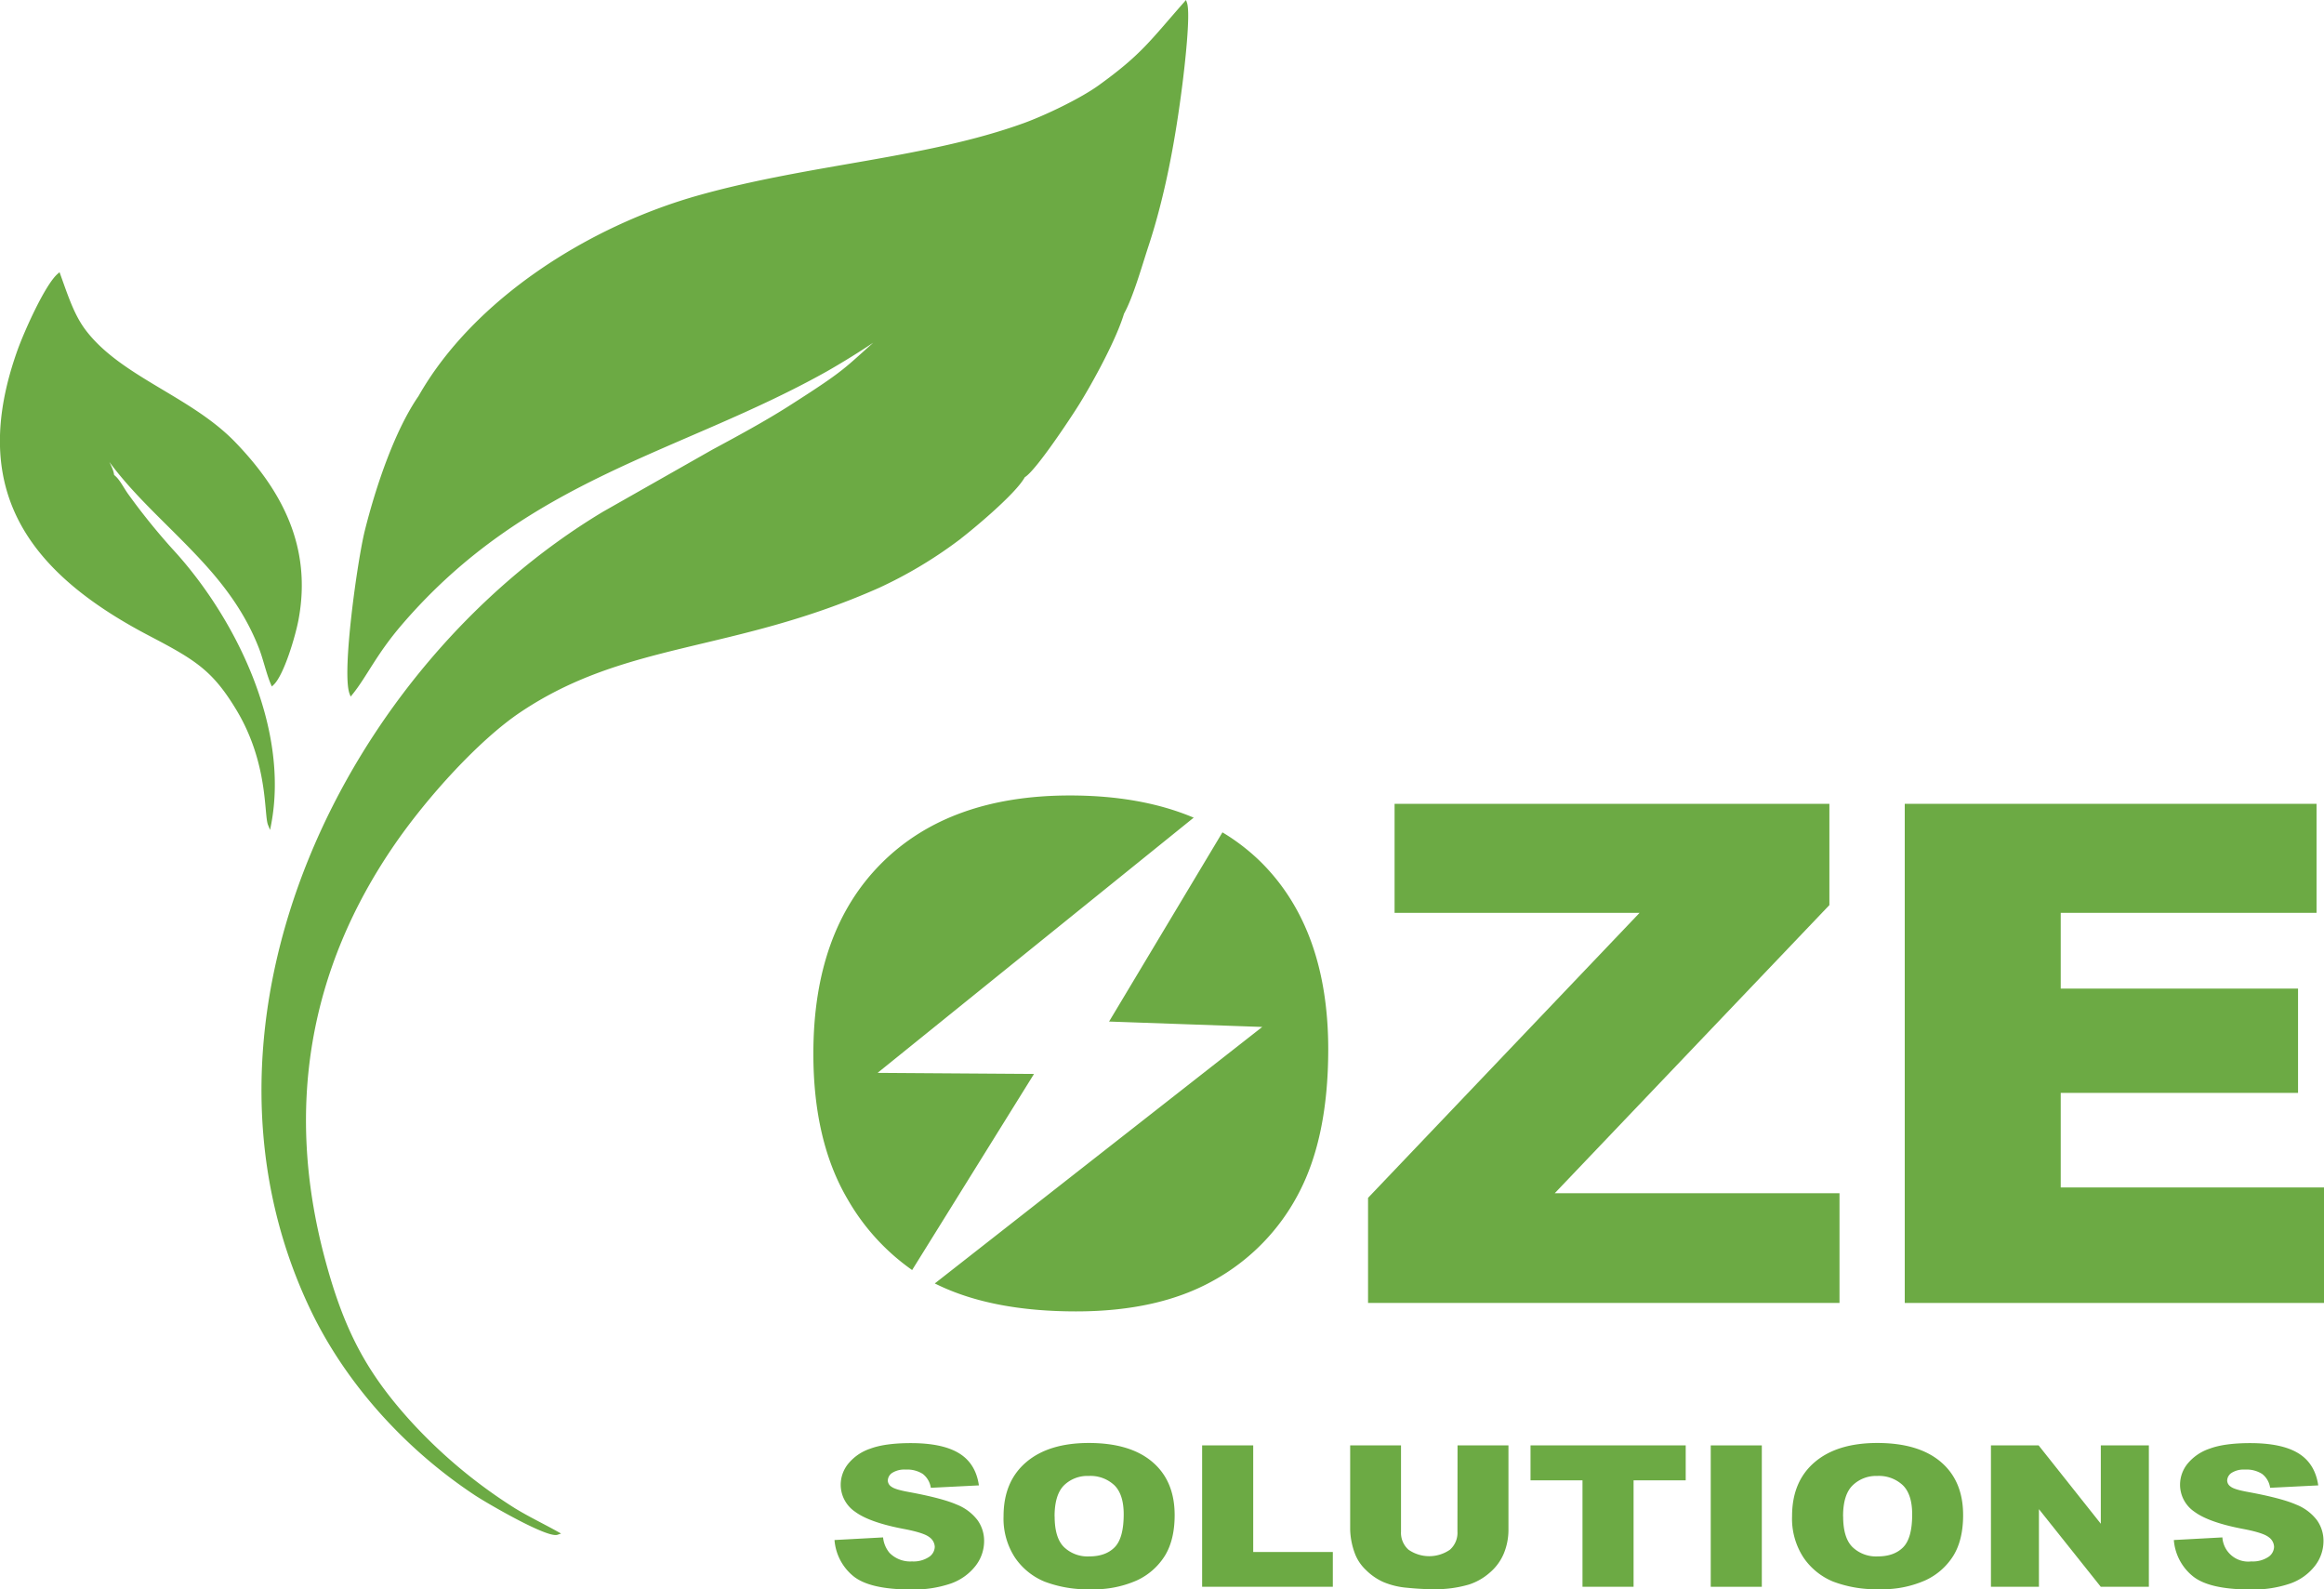 <svg viewBox="0 0 682.43 466.57" xmlns="http://www.w3.org/2000/svg"><path d="m559.78 236.45h120v31.09h-75.12v23.16h69.69v29.7h-69.69v28.68h77.31v32.99h-122.19z" fill="#6caa44"/><path d="m559.78 236.45h120v31.09h-75.12v23.16h69.69v29.7h-69.69v28.68h77.31v32.99h-122.19z" fill="none" stroke="#6caa44" stroke-miterlimit="22.93" stroke-width=".92"/><path d="m409.97 236.45h126.76v29.09l-81.27 85.24h84.24v31.29h-137.52v-30.21l80.35-84.32h-72.56z" fill="#6caa44"/><path d="m409.97 236.45h126.76v29.09l-81.27 85.24h84.24v31.29h-137.52v-30.21l80.35-84.32h-72.56z" fill="none" stroke="#6caa44" stroke-miterlimit="22.93" stroke-width=".92"/><path d="m267.71 372.21a64.14 64.14 0 0 1 -18.41-20.35q-10-17-10-42.51 0-35.66 19.78-55.5t55.08-19.85q20.37 0 35.47 6.18l-93.22 75.25 46.4.32zm7.65 4.5q16.09 7.83 40.59 7.84c16.1 0 29.5-3 40.3-9.09a61.32 61.32 0 0 0 24.75-25.46q8.55-16.32 8.57-41.87 0-35.15-19.57-54.65a59.79 59.79 0 0 0 -10.88-8.48l-32.65 54.48 45.46 1.6z" fill="#6caa44"/><path d="m267.71 372.21a64.14 64.14 0 0 1 -18.41-20.35q-10-17-10-42.51 0-35.66 19.78-55.5t55.08-19.85q20.37 0 35.47 6.18l-93.22 75.25 46.4.32zm7.65 4.5q16.09 7.83 40.59 7.84c16.1 0 29.5-3 40.3-9.09a61.32 61.32 0 0 0 24.75-25.46q8.55-16.32 8.57-41.87 0-35.15-19.57-54.65a59.79 59.79 0 0 0 -10.88-8.48l-32.65 54.48 45.46 1.6z" fill="none" stroke="#6caa44" stroke-miterlimit="22.93" stroke-width=".92"/><path d="m44 186.23c13.62 7.12 18.71 10.25 25.7 21.77 9.64 15.87 8.24 31.17 9.45 34.06 5.51-28.68-10.79-61-28.83-80.55a189.4 189.4 0 0 1 -12.85-15.9c-1.57-2.09-2.72-4.76-4.41-5.91-.06-2.15-2.65-5.79-3.48-8.54 7.84 12.12 18.21 20.68 28.76 31.87 7.63 8.09 13.95 16.44 18.09 27 1.31 3.32 2.22 7.65 3.56 10.73 2.93-2.76 6.26-13.9 7.2-18.84 4-21.24-4.82-37.75-18.66-52-13-13.31-33.4-19-43.8-32.8-3.32-4.42-5.08-9.8-7.45-16.41-3.64 3.13-9.72 16.71-11.73 22.33-14.22 39.89 2.13 64.19 38.45 83.19zm292.81-114.14c-1.95 5.93-4.5 15-7.18 19.83-2.27 7.59-9.12 20.1-13.21 26.68-2.4 3.85-12.73 19.47-15.84 21.17-2.65 5-16.29 16.22-19.79 18.81a128 128 0 0 1 -22.86 13.58c-43 19.11-74.32 15.61-105.55 36.67-12 8.1-27.16 24.71-36.94 38.92-25.18 36.61-32.23 77.52-20.62 121.41 5.64 21.32 12.27 33.72 24.94 47.85a149 149 0 0 0 31.24 26.21c4.17 2.54 8.39 4.54 12.63 6.91-2.87 1-20.65-9.36-23.91-11.52-20.39-13.48-38-32.81-48.41-54.87-40.07-84.83 10.74-188 86.09-233.16l32-18.16c7.34-3.95 15.45-8.34 22.44-12.79 19.24-12.26 15.35-10.57 31.07-24.07a235.23 235.23 0 0 1 -20.32 13.06c-43 24.08-87.72 31.19-124.88 74.41-7.6 8.83-10.39 15.38-14.6 20.57-2.35-6 2.33-39.14 4.46-47.68 3.29-13.14 8.8-29.38 15.72-39.39 16.14-28.39 49.91-49.82 82.37-58.85 32.78-9.13 66.34-10.68 95.16-21.11 6.35-2.31 16.69-7.25 22.12-11.18 12.54-9.06 15-12.95 25.15-24.49 1.13 3.15-.75 19.07-1.33 23.67-2 15.84-4.95 32.31-9.95 47.52z" fill="#6caa44" fill-rule="evenodd"/><path d="m44 186.23c13.62 7.12 18.71 10.25 25.7 21.77 9.64 15.87 8.24 31.17 9.45 34.06 5.51-28.68-10.79-61-28.83-80.55a189.4 189.4 0 0 1 -12.85-15.9c-1.57-2.09-2.72-4.76-4.41-5.91-.06-2.15-2.65-5.79-3.48-8.54 7.84 12.12 18.21 20.68 28.76 31.87 7.63 8.09 13.95 16.44 18.09 27 1.31 3.32 2.22 7.65 3.56 10.73 2.93-2.76 6.26-13.9 7.2-18.84 4-21.24-4.82-37.75-18.66-52-13-13.31-33.4-19-43.8-32.8-3.32-4.42-5.08-9.8-7.45-16.41-3.64 3.13-9.72 16.71-11.73 22.33-14.22 39.89 2.13 64.19 38.45 83.19zm292.81-114.14c-1.95 5.93-4.5 15-7.18 19.83-2.27 7.59-9.12 20.1-13.21 26.68-2.4 3.85-12.73 19.47-15.84 21.17-2.65 5-16.29 16.22-19.79 18.81a128 128 0 0 1 -22.86 13.58c-43 19.11-74.32 15.61-105.55 36.67-12 8.1-27.16 24.71-36.94 38.92-25.18 36.61-32.23 77.52-20.62 121.41 5.64 21.32 12.27 33.72 24.94 47.85a149 149 0 0 0 31.24 26.21c4.17 2.54 8.39 4.54 12.63 6.91-2.87 1-20.65-9.36-23.91-11.52-20.39-13.48-38-32.81-48.41-54.87-40.07-84.83 10.74-188 86.09-233.16l32-18.16c7.34-3.95 15.45-8.34 22.44-12.79 19.24-12.26 15.35-10.57 31.07-24.07a235.23 235.23 0 0 1 -20.32 13.06c-43 24.08-87.72 31.19-124.88 74.41-7.6 8.83-10.39 15.38-14.6 20.57-2.35-6 2.33-39.14 4.46-47.68 3.29-13.14 8.8-29.38 15.72-39.39 16.14-28.39 49.91-49.82 82.37-58.85 32.78-9.13 66.34-10.68 95.16-21.11 6.35-2.31 16.69-7.25 22.12-11.18 12.54-9.06 15-12.95 25.15-24.49 1.13 3.15-.75 19.07-1.33 23.67-2 15.84-4.95 32.31-9.95 47.52z" fill="none" stroke="#6caa44" stroke-miterlimit="22.93" stroke-width=".93"/><g fill="#6caa44"><path d="m245.05 452.13 14.26-.77a8.39 8.39 0 0 0 1.88 4.53 8.53 8.53 0 0 0 6.62 2.52 8.25 8.25 0 0 0 4.94-1.28 3.7 3.7 0 0 0 1.74-3 3.65 3.65 0 0 0 -1.66-2.89q-1.65-1.28-7.67-2.41-9.86-1.89-14.06-5a9.59 9.59 0 0 1 -4.23-8 9.79 9.79 0 0 1 2.17-6.05 14.05 14.05 0 0 1 6.51-4.47q4.35-1.63 11.92-1.63 9.3 0 14.18 3t5.8 9.41l-14.12.71a6.27 6.27 0 0 0 -2.37-4.08 8.48 8.48 0 0 0 -5-1.27 6.68 6.68 0 0 0 -3.94.95 2.78 2.78 0 0 0 -1.32 2.31 2.22 2.22 0 0 0 1.09 1.78q1.05.82 5 1.53 9.81 1.81 14.07 3.67a14.29 14.29 0 0 1 6.18 4.6 10.42 10.42 0 0 1 1.94 6.14 11.86 11.86 0 0 1 -2.58 7.37 15.9 15.9 0 0 1 -7.21 5.11 33.56 33.56 0 0 1 -11.68 1.74q-12.36 0-17.13-4.08a15.16 15.16 0 0 1 -5.33-10.44z"/><path d="m294.69 445.13q0-10.17 6.62-15.83t18.42-5.66q12.11 0 18.65 5.56t6.55 15.59q0 7.27-2.86 11.94a19.13 19.13 0 0 1 -8.27 7.27 31.1 31.1 0 0 1 -13.48 2.59 35.53 35.53 0 0 1 -13.57-2.24 19.46 19.46 0 0 1 -8.72-7.08 20.91 20.91 0 0 1 -3.34-12.14zm15 .06q0 6.29 2.73 9a10 10 0 0 0 7.43 2.75q4.83 0 7.47-2.69t2.65-9.66q0-5.87-2.76-8.56a10.24 10.24 0 0 0 -7.5-2.71 9.83 9.83 0 0 0 -7.27 2.75q-2.77 2.78-2.77 9.12z"/><path d="m353 424.35h15v31.29h23.38v10.22h-38.38z"/><path d="m428 424.35h14.95v24.73a18.22 18.22 0 0 1 -1.34 6.95 14.91 14.91 0 0 1 -4.2 5.72 17.25 17.25 0 0 1 -6 3.43 34.72 34.72 0 0 1 -10.49 1.39q-3.54 0-7.72-.42a23 23 0 0 1 -7-1.69 17.27 17.27 0 0 1 -5.15-3.58 12.88 12.88 0 0 1 -3.19-4.78 21.73 21.73 0 0 1 -1.39-7v-24.75h14.93v25.32a6.63 6.63 0 0 0 2.2 5.3 10.67 10.67 0 0 0 12.17 0 6.61 6.61 0 0 0 2.2-5.33z"/><path d="m449.43 424.35h45.57v10.25h-15.31v31.26h-15v-31.26h-15.26z"/><path d="m502.35 424.35h15v41.51h-15z"/><path d="m526.23 445.13q0-10.17 6.61-15.83t18.42-5.66q12.11 0 18.65 5.56t6.55 15.59q0 7.27-2.86 11.94a19.07 19.07 0 0 1 -8.27 7.25 31 31 0 0 1 -13.47 2.59 35.58 35.58 0 0 1 -13.58-2.24 19.43 19.43 0 0 1 -8.71-7.08 20.84 20.84 0 0 1 -3.34-12.12zm15 .06q0 6.29 2.73 9a10 10 0 0 0 7.42 2.75q4.83 0 7.48-2.69t2.64-9.66q0-5.87-2.76-8.56a10.22 10.22 0 0 0 -7.49-2.71 9.85 9.85 0 0 0 -7.25 2.78q-2.8 2.75-2.79 9.09z"/><path d="m584.63 424.35h14l18.26 23v-23h14.11v41.51h-14.12l-18.16-22.79v22.79h-14.09z"/><path d="m638.34 452.13 14.25-.77a7.61 7.61 0 0 0 8.5 7.05 8.27 8.27 0 0 0 4.95-1.28 3.71 3.71 0 0 0 1.73-3 3.63 3.63 0 0 0 -1.65-2.89q-1.65-1.28-7.67-2.41-9.86-1.89-14.06-5a9.59 9.59 0 0 1 -4.23-8 9.83 9.83 0 0 1 2.16-6.05 14.14 14.14 0 0 1 6.52-4.47q4.35-1.63 11.92-1.63 9.3 0 14.17 3t5.81 9.41l-14.13.71a6.22 6.22 0 0 0 -2.36-4.08 8.5 8.5 0 0 0 -5-1.27 6.66 6.66 0 0 0 -3.93.95 2.78 2.78 0 0 0 -1.32 2.31 2.22 2.22 0 0 0 1.09 1.78c.7.55 2.38 1.06 5 1.53q9.82 1.81 14.07 3.67a14.26 14.26 0 0 1 6.19 4.6 10.41 10.41 0 0 1 1.93 6.14 11.86 11.86 0 0 1 -2.58 7.37 15.79 15.79 0 0 1 -7.21 5.11 33.46 33.46 0 0 1 -11.67 1.74q-12.37 0-17.13-4.08a15.12 15.12 0 0 1 -5.35-10.44z"/></g></svg>